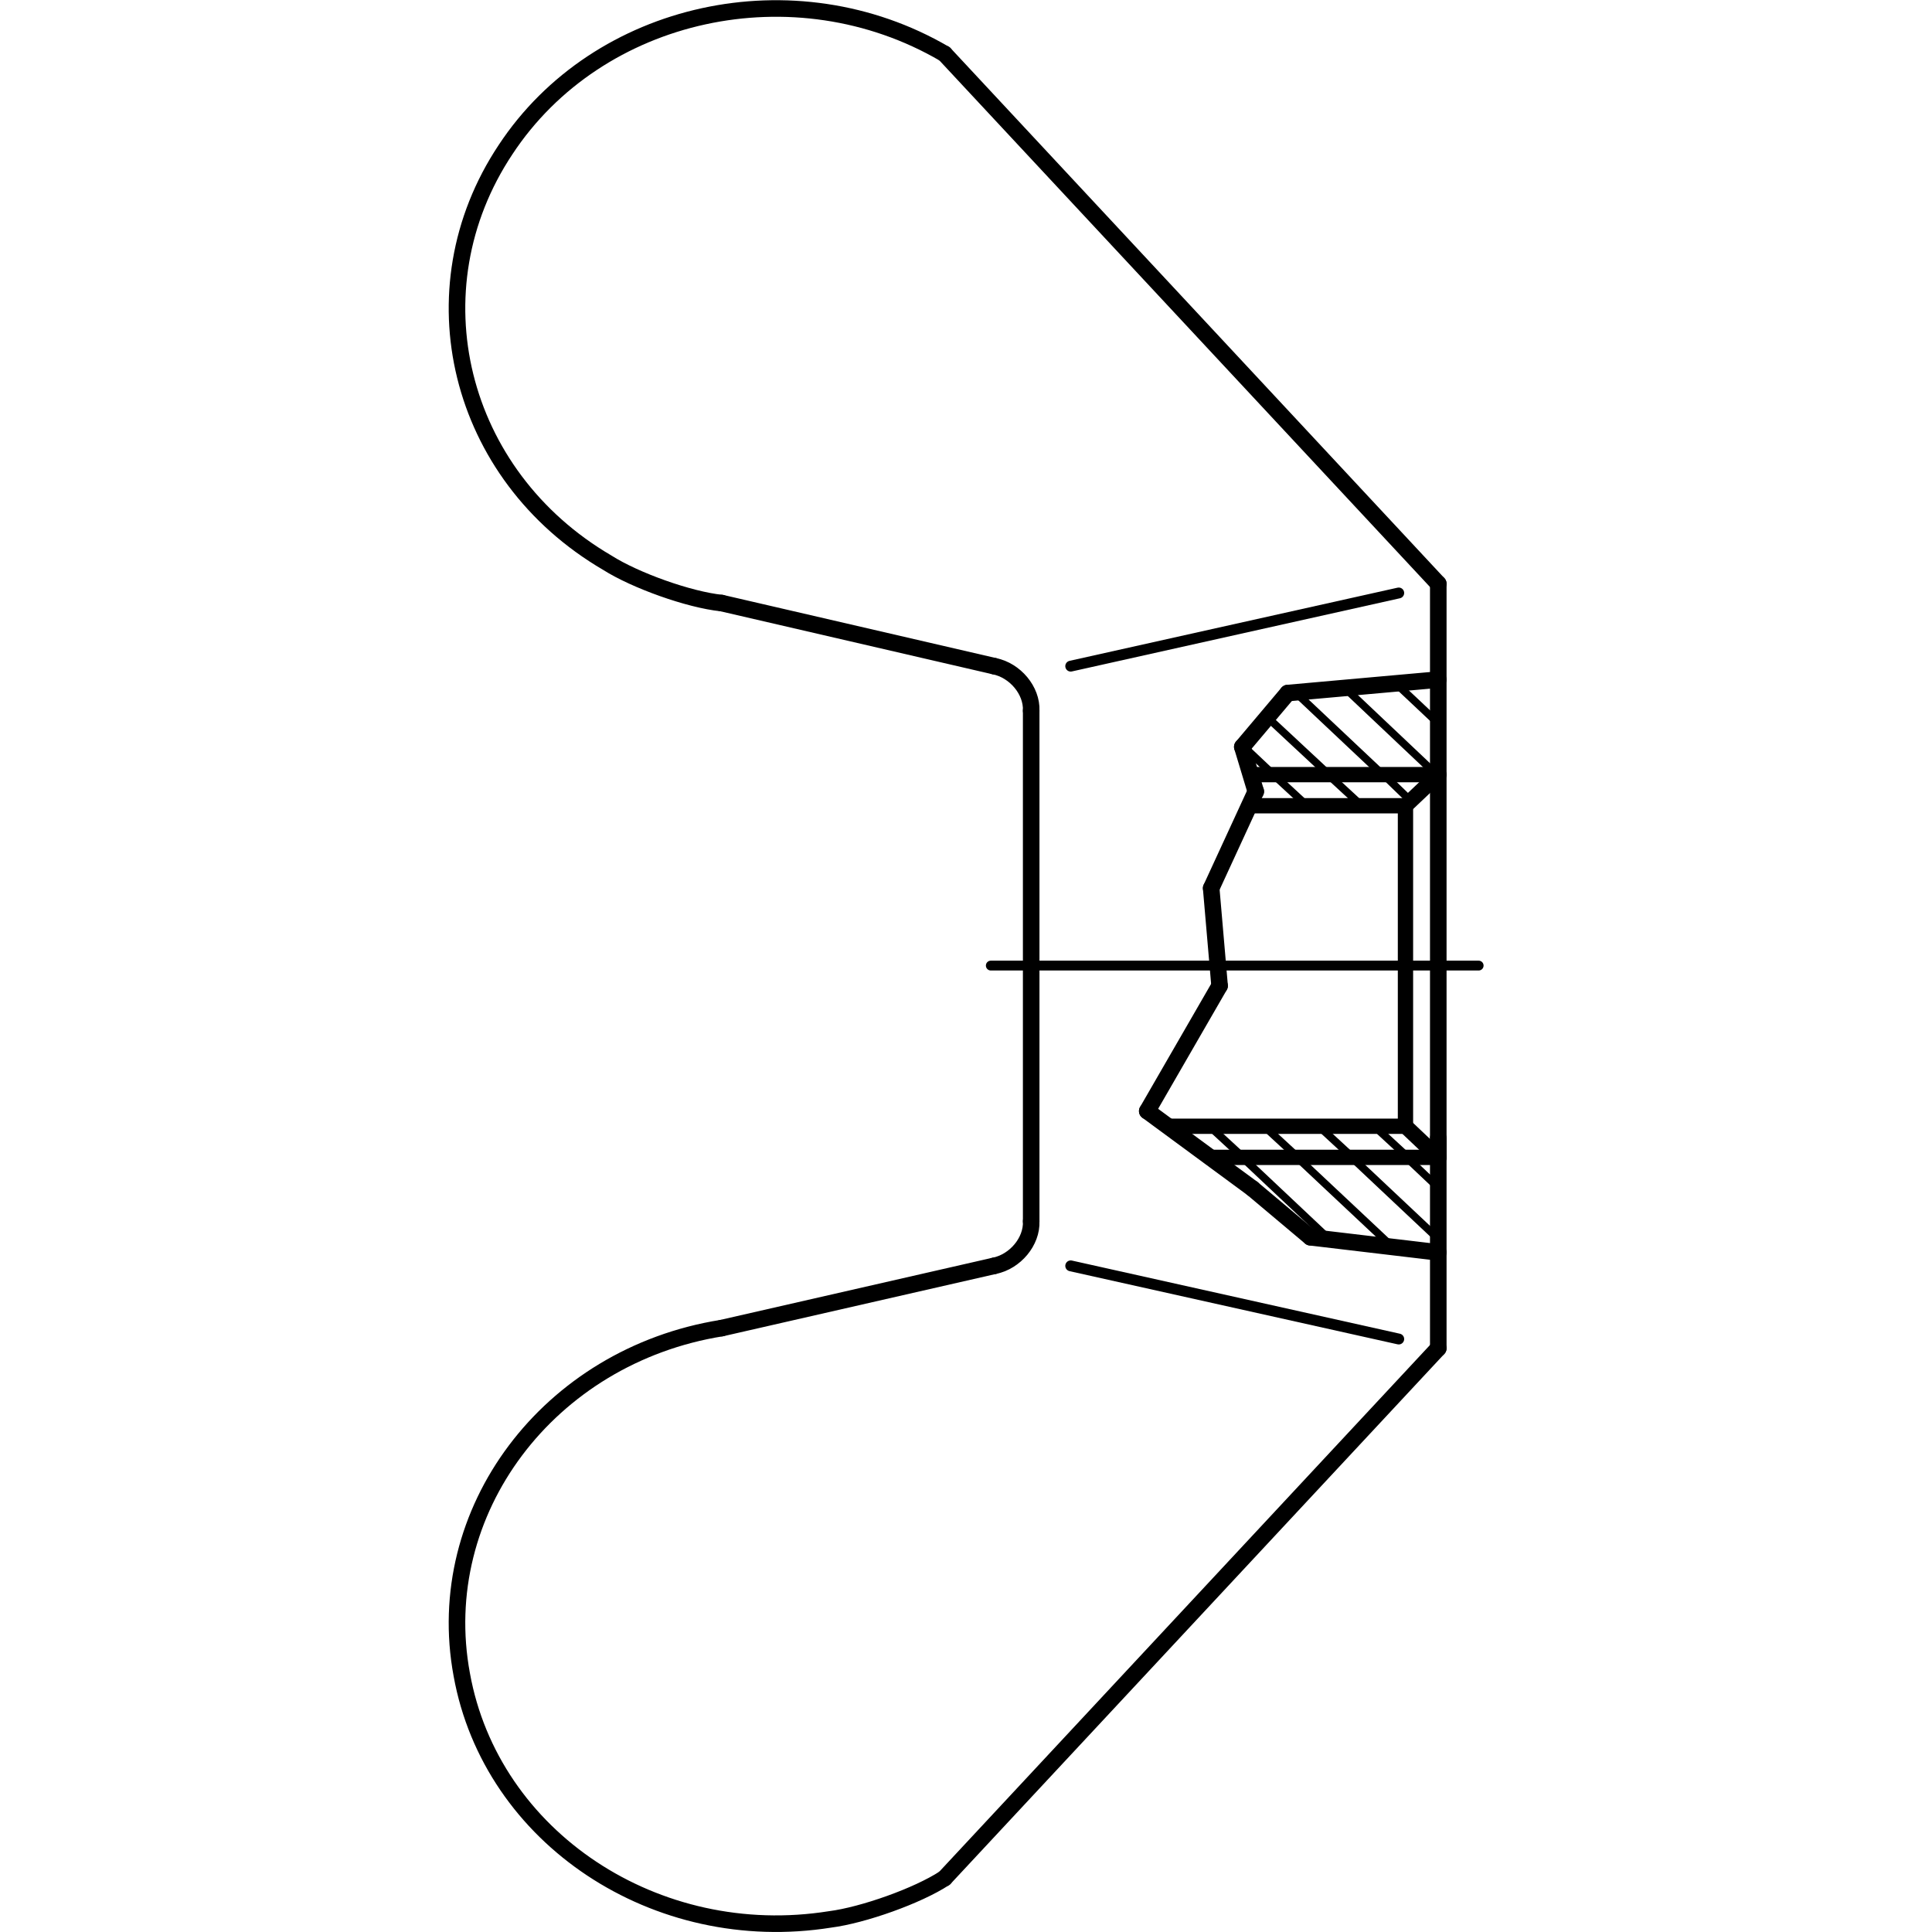 <?xml version="1.0" encoding="utf-8"?>
<!-- Generator: Adobe Illustrator 27.0.1, SVG Export Plug-In . SVG Version: 6.00 Build 0)  -->
<svg version="1.1" id="Ebene_1" xmlns="http://www.w3.org/2000/svg" xmlns:xlink="http://www.w3.org/1999/xlink" x="0px" y="0px"
	 viewBox="0 0 22.97 22.97" style="enable-background:new 0 0 22.97 22.97;" xml:space="preserve">
<g id="Ebene_1_00000140706538383824434360000006375555715707872927_">
</g>
<g id="Mittellinie">
	
		<line style="fill:none;stroke:#000000;stroke-width:0.117;stroke-linecap:round;stroke-linejoin:round;stroke-miterlimit:2.142;stroke-dasharray:11.253,2.813,0,2.813;" x1="17.58" y1="11.48" x2="11.78" y2="11.48"/>
</g>
<g id="Konturlinie">
	
		<line style="fill:none;stroke:#000000;stroke-width:0.197;stroke-linecap:round;stroke-linejoin:round;stroke-miterlimit:2.142;" x1="12.26" y1="11.48" x2="12.26" y2="14.52"/>
	
		<path style="fill:none;stroke:#000000;stroke-width:0.197;stroke-linecap:round;stroke-linejoin:round;stroke-miterlimit:2.142;" d="
		M11.82,15.05c0.25-0.05,0.45-0.29,0.44-0.53"/>
	
		<line style="fill:none;stroke:#000000;stroke-width:0.197;stroke-linecap:round;stroke-linejoin:round;stroke-miterlimit:2.142;" x1="12.26" y1="11.48" x2="12.26" y2="8.45"/>
	
		<line style="fill:none;stroke:#000000;stroke-width:0.197;stroke-linecap:round;stroke-linejoin:round;stroke-miterlimit:2.142;" x1="11.82" y1="15.05" x2="8.58" y2="15.79"/>
	
		<path style="fill:none;stroke:#000000;stroke-width:0.197;stroke-linecap:round;stroke-linejoin:round;stroke-miterlimit:2.142;" d="
		M8.58,15.79c-2.06,0.33-3.45,2.18-3.09,4.12c0.35,1.94,2.31,3.24,4.38,2.91c0.39-0.05,1.04-0.28,1.36-0.49"/>
	
		<line style="fill:none;stroke:#000000;stroke-width:0.197;stroke-linecap:round;stroke-linejoin:round;stroke-miterlimit:2.142;" x1="11.23" y1="22.33" x2="17.1" y2="16.03"/>
	
		<line style="fill:none;stroke:#000000;stroke-width:0.197;stroke-linecap:round;stroke-linejoin:round;stroke-miterlimit:2.142;" x1="11.82" y1="7.92" x2="8.58" y2="7.17"/>
	
		<path style="fill:none;stroke:#000000;stroke-width:0.197;stroke-linecap:round;stroke-linejoin:round;stroke-miterlimit:2.142;" d="
		M12.26,8.45c0.01-0.24-0.19-0.48-0.44-0.53"/>
	
		<path style="fill:none;stroke:#000000;stroke-width:0.197;stroke-linecap:round;stroke-linejoin:round;stroke-miterlimit:2.142;" d="
		M11.23,0.64C9.45-0.4,7.11,0.11,6.01,1.78C4.9,3.45,5.44,5.65,7.22,6.69C7.55,6.9,8.19,7.13,8.58,7.17"/>
	
		<line style="fill:none;stroke:#000000;stroke-width:0.197;stroke-linecap:round;stroke-linejoin:round;stroke-miterlimit:2.142;" x1="11.23" y1="0.64" x2="17.1" y2="6.94"/>
	
		<line style="fill:none;stroke:#000000;stroke-width:0.197;stroke-linecap:round;stroke-linejoin:round;stroke-miterlimit:2.142;" x1="17.1" y1="11.48" x2="17.1" y2="13.76"/>
	
		<line style="fill:none;stroke:#000000;stroke-width:0.197;stroke-linecap:round;stroke-linejoin:round;stroke-miterlimit:2.142;" x1="17.1" y1="11.48" x2="17.1" y2="9.21"/>
	
		<line style="fill:none;stroke:#000000;stroke-width:0.197;stroke-linecap:round;stroke-linejoin:round;stroke-miterlimit:2.142;" x1="17.1" y1="9.21" x2="17.1" y2="6.94"/>
	
		<line style="fill:none;stroke:#000000;stroke-width:0.197;stroke-linecap:round;stroke-linejoin:round;stroke-miterlimit:2.142;" x1="17.1" y1="13.76" x2="17.1" y2="16.03"/>
	
		<line style="fill:none;stroke:#000000;stroke-width:0.182;stroke-linecap:round;stroke-linejoin:round;stroke-miterlimit:2.142;" x1="17.1" y1="13.76" x2="16.71" y2="13.39"/>
	
		<line style="fill:none;stroke:#000000;stroke-width:0.197;stroke-linecap:round;stroke-linejoin:round;stroke-miterlimit:2.142;" x1="17.1" y1="13.76" x2="17.1" y2="13.53"/>
	
		<line style="fill:none;stroke:#000000;stroke-width:0.182;stroke-linecap:round;stroke-linejoin:round;stroke-miterlimit:2.142;" x1="16.71" y1="13.39" x2="13.89" y2="13.39"/>
	
		<line style="fill:none;stroke:#000000;stroke-width:0.182;stroke-linecap:round;stroke-linejoin:round;stroke-miterlimit:2.142;" x1="16.71" y1="13.39" x2="16.71" y2="9.58"/>
	
		<line style="fill:none;stroke:#000000;stroke-width:0.182;stroke-linecap:round;stroke-linejoin:round;stroke-miterlimit:2.142;" x1="17.1" y1="9.21" x2="16.71" y2="9.58"/>
	
		<line style="fill:none;stroke:#000000;stroke-width:0.182;stroke-linecap:round;stroke-linejoin:round;stroke-miterlimit:2.142;" x1="16.71" y1="9.58" x2="14.85" y2="9.58"/>
</g>
<g id="Gewindelinie">
	
		<line style="fill:none;stroke:#000000;stroke-width:0.129;stroke-linecap:round;stroke-linejoin:round;stroke-miterlimit:2.142;" x1="12.73" y1="15.05" x2="16.63" y2="15.92"/>
	
		<line style="fill:none;stroke:#000000;stroke-width:0.129;stroke-linecap:round;stroke-linejoin:round;stroke-miterlimit:2.142;" x1="12.73" y1="7.92" x2="16.63" y2="7.05"/>
	
		<path style="fill:none;stroke:#000000;stroke-width:0.091;stroke-linecap:round;stroke-linejoin:round;stroke-miterlimit:2.142;" d="
		M16.59,8.12l0.51,0.48 M15.99,8.18l1.1,1.04 M15.4,8.23l1.04,0.98 M16.45,9.21l0.32,0.31 M15.07,8.53l0.73,0.68 M14.78,8.87
		l0.36,0.34 M15.79,9.21l0.39,0.36 M15.14,9.21l0.39,0.36 M14.86,9.56l0.02,0.02 M16.34,13.39l0.39,0.36 M15.68,13.39l0.39,0.36
		 M16.72,13.76l0.37,0.35 M16.07,13.76l1.02,0.96 M15.03,13.39l0.39,0.36 M14.38,13.39l0.39,0.36 M15.42,13.76l1.14,1.07
		 M14.77,13.76l1.04,0.98"/>
	
		<line style="fill:none;stroke:#000000;stroke-width:0.197;stroke-linecap:round;stroke-linejoin:round;stroke-miterlimit:2.142;" x1="17.1" y1="8.08" x2="15.31" y2="8.24"/>
	
		<line style="fill:none;stroke:#000000;stroke-width:0.197;stroke-linecap:round;stroke-linejoin:round;stroke-miterlimit:2.142;" x1="15.31" y1="8.24" x2="14.77" y2="8.88"/>
	
		<line style="fill:none;stroke:#000000;stroke-width:0.197;stroke-linecap:round;stroke-linejoin:round;stroke-miterlimit:2.142;" x1="14.77" y1="8.88" x2="14.93" y2="9.41"/>
	
		<line style="fill:none;stroke:#000000;stroke-width:0.197;stroke-linecap:round;stroke-linejoin:round;stroke-miterlimit:2.142;" x1="14.93" y1="9.41" x2="14.4" y2="10.56"/>
	
		<line style="fill:none;stroke:#000000;stroke-width:0.197;stroke-linecap:round;stroke-linejoin:round;stroke-miterlimit:2.142;" x1="14.4" y1="10.56" x2="14.5" y2="11.72"/>
	
		<line style="fill:none;stroke:#000000;stroke-width:0.197;stroke-linecap:round;stroke-linejoin:round;stroke-miterlimit:2.142;" x1="14.5" y1="11.72" x2="13.64" y2="13.21"/>
	
		<line style="fill:none;stroke:#000000;stroke-width:0.197;stroke-linecap:round;stroke-linejoin:round;stroke-miterlimit:2.142;" x1="13.64" y1="13.21" x2="14.89" y2="14.13"/>
	
		<line style="fill:none;stroke:#000000;stroke-width:0.197;stroke-linecap:round;stroke-linejoin:round;stroke-miterlimit:2.142;" x1="14.89" y1="14.13" x2="15.58" y2="14.71"/>
	
		<line style="fill:none;stroke:#000000;stroke-width:0.197;stroke-linecap:round;stroke-linejoin:round;stroke-miterlimit:2.142;" x1="15.58" y1="14.71" x2="17.1" y2="14.89"/>
	
		<line style="fill:none;stroke:#000000;stroke-width:0.182;stroke-linecap:round;stroke-linejoin:round;stroke-miterlimit:2.142;" x1="17.1" y1="13.76" x2="14.38" y2="13.76"/>
	
		<line style="fill:none;stroke:#000000;stroke-width:0.182;stroke-linecap:round;stroke-linejoin:round;stroke-miterlimit:2.142;" x1="17.1" y1="9.21" x2="14.87" y2="9.21"/>
</g>
<g id="_x30_">
</g>
</svg>
